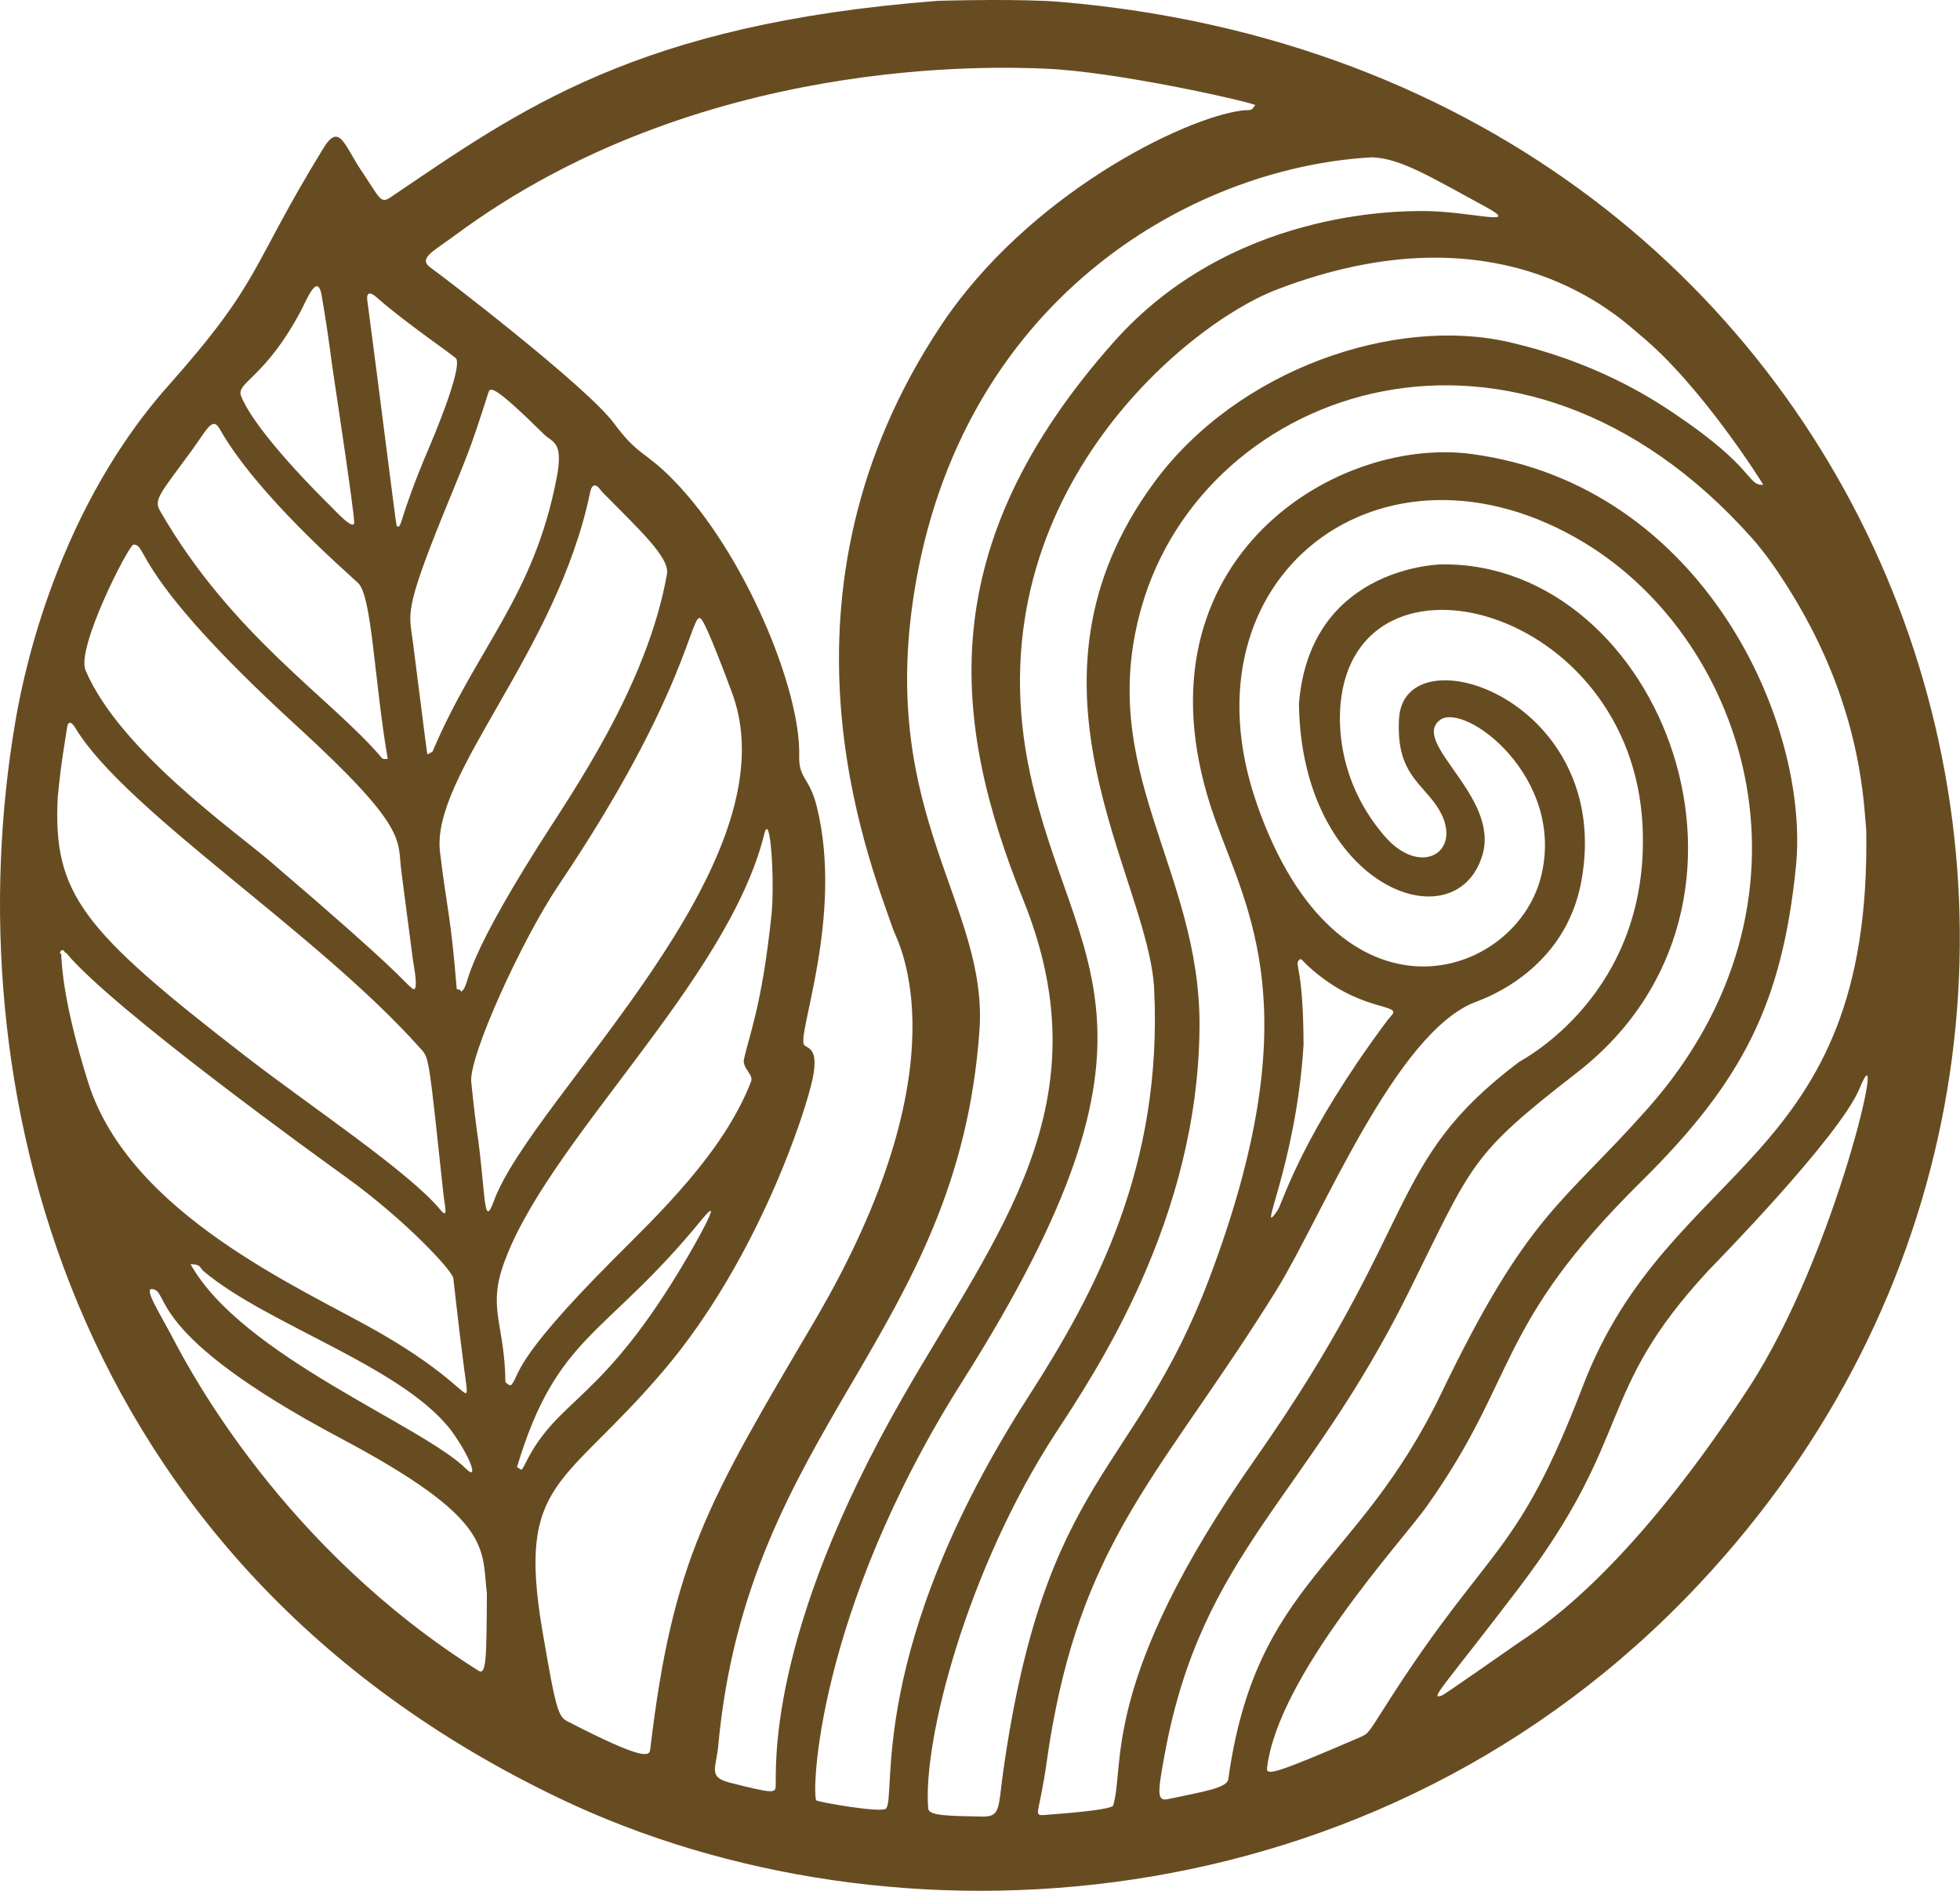 <?xml version="1.0" encoding="UTF-8" standalone="no"?><!DOCTYPE svg PUBLIC "-//W3C//DTD SVG 1.1//EN" "http://www.w3.org/Graphics/SVG/1.1/DTD/svg11.dtd"><svg width="100%" height="100%" viewBox="0 0 9178 8855" version="1.1" xmlns="http://www.w3.org/2000/svg" xmlns:xlink="http://www.w3.org/1999/xlink" xml:space="preserve" xmlns:serif="http://www.serif.com/" style="fill-rule:evenodd;clip-rule:evenodd;stroke-linejoin:round;stroke-miterlimit:2;"><g id="Sfondo"><path d="M4392.164,3.824c45.85,-1.225 390.454,-10.429 573.317,5.083c3963.425,336.138 5499.808,4730.788 2992.067,7407.533c-1503.933,1605.287 -3778.971,1750.212 -5338.062,1004.4c-2331.642,-1115.375 -2830.683,-3379.983 -2548.192,-5037.787c23.25,-136.454 162.288,-952.392 715.504,-1575.404c443.304,-499.238 378.025,-543.746 727.4,-1113.513c75.579,-123.254 97.829,-13.088 179.054,106.879c84.371,124.612 87.837,155.046 134.271,123.696c603.558,-407.521 1149.008,-811.975 2564.642,-920.883l0,-0.004Zm1690.367,3292.1c49.108,-622.063 623.217,-652.717 670.708,-653.175c1023.212,-9.883 1652.992,1587.075 631.275,2379.85c-503.237,390.475 -485.467,417.646 -790.312,1032.287c-478.329,964.417 -965.925,1216.804 -1139.392,2154.883c-34.279,185.379 -38.896,226.296 14.562,214.917c165.529,-35.238 276.533,-51.95 282.271,-93.208c129.4,-930.737 603.679,-989.012 997.958,-1808.287c406.054,-843.742 564.175,-879.592 964.162,-1330.088c861.475,-970.254 475.563,-2186.363 -296.004,-2652.413c-941.883,-568.925 -1903.746,156.121 -1532.367,1223.746c380.367,1093.467 1205.571,820.358 1329.312,345.675c122.592,-470.267 -358.979,-827.683 -473.008,-737.679c-136.192,107.5 284.063,359.075 199.175,634.196c-127.858,414.392 -847.304,145.717 -858.342,-710.704Zm-5795.629,1174.95c2.113,48.754 9.888,228.204 125.771,596.879c195.396,621.637 1006.042,967.117 1362.446,1171.338c364.221,208.7 413.863,330.104 410.6,268.258c-2.212,-41.962 -8.917,-40.667 -62.933,-521.492c-4.012,-35.725 -225.533,-274.038 -503.717,-474.429c-108.912,-78.454 -1093.287,-787.567 -1309.158,-1049.413c-11.646,-0.737 -4.904,-12.046 -16.7,-12.792c-1.313,-0.083 -8.913,-0.562 -12.267,10.958c-1.142,3.917 7.104,6.775 5.963,10.696l-0.004,-0.004Zm5590.683,-3979.638c-74.354,-26.375 -663.646,-156.742 -981.7,-169.675c-229.688,-9.342 -1624.746,-66.079 -2765.412,780.529c-103.225,76.612 -177.337,108.2 -110.763,153.838c44.863,30.754 728.271,554.233 855.1,725.812c114.275,154.6 141.454,126.663 276.046,263.45c335.921,341.404 599.688,985.092 591.567,1293.533c-2.908,110.442 47.637,96.45 83.217,241.8c125.562,512.954 -98.646,1073.829 -59.462,1113.233c18.229,18.333 68.446,14.146 39.317,156.408c-31.113,151.962 -255.946,848.5 -699.488,1369.538c-464.896,546.121 -686.375,508.946 -566.296,1215.367c64.971,382.225 74.921,403.413 120.371,426.837c352.646,181.742 380.746,163.279 384.554,131c105.212,-891.896 272.283,-1161.796 766.867,-2002.233c716.263,-1217.133 389.358,-1785.813 371.883,-1835.729c-122.833,-350.875 -613.588,-1572.967 223.529,-2831.654c404.946,-608.879 1128.312,-968.863 1408.521,-1005.921c36.3,-4.8 44.083,6.971 62.15,-26.133Zm2861.292,3394.754c-11.392,-114.475 -18.829,-515.571 -289.175,-1004.075c-16.921,-30.575 -125.6,-226.95 -245.237,-361.467c-1090.5,-1226.117 -2563.217,-717.417 -2859.296,323.396c-217.921,766.058 276.058,1224.938 271.771,1962.387c-5.279,907.863 -491.892,1625.246 -674.733,1906.179c-413.817,635.817 -622.129,1438.421 -595.712,1756.587c2.804,33.792 91.742,34.154 253.846,37.508c86.8,1.796 73.596,-44.033 97.387,-211.725c197.208,-1389.95 616.071,-1385.779 964.433,-2306.971c472.679,-1249.933 181.621,-1719.992 27.325,-2152.158c-422.596,-1183.646 546.558,-1798.254 1203.246,-1709.533c1083.596,146.392 1585.154,1262.904 1516.75,1934.288c-64.775,635.775 -246.721,1000.637 -722.808,1471.021c-692.608,684.304 -571.975,913.396 -1009.263,1527.154c-110.717,155.392 -693.646,789.617 -744.067,1219.929c-4.271,36.458 28.146,32.325 435.725,-143.8c43.725,-18.896 40.417,-25.092 143.208,-184.725c466.783,-724.929 591.325,-654.783 899.996,-1460.004c406.712,-1060.979 1354.242,-1025.971 1326.608,-2603.992l-0.004,-0Zm-482.029,-1615.583c-4.188,-9.713 -292.142,-468.133 -576.633,-701.504c-88.137,-72.3 -641.017,-622.154 -1705.804,-211.225c-427.346,164.925 -1428.425,990.858 -1150,2268.408c196.6,902.1 739.087,1171.863 -317.921,2842.375c-689.333,1089.433 -705.967,1942.087 -683.817,1962.125c8.912,8.062 304.238,60.054 325.904,38.421c52.658,-52.575 -96.75,-740.633 669.071,-1932.133c311.058,-483.963 627.075,-1073.917 586.904,-1904.683c-25.425,-525.804 -698.558,-1424.667 0.371,-2373.608c391.421,-531.442 1126.679,-778.775 1659.567,-657.008c406.038,92.779 664.817,260.721 770.8,331.579c388.242,259.562 342.663,339.279 421.563,337.258l-0.004,-0.004Zm-1833.642,-1533.8c-863.629,49.237 -1926.942,681.221 -2142.367,2037.608c-165.867,1044.363 346.729,1464.754 305.733,2049.554c-100.296,1430.633 -1085.504,1858.329 -1223.196,3350.062c-10.008,108.425 -49.767,147.713 56.346,174.379c193.413,48.608 210.837,49.708 212.512,17.462c4.192,-80.783 -46.913,-704.308 597.696,-1826.896c442.996,-771.475 946.725,-1369.725 562.317,-2323.229c-336.871,-835.592 -428.538,-1655.308 423.1,-2614.1c545.512,-614.146 1324.967,-613.367 1450.988,-613.238c219.479,0.221 474.625,79.492 281.492,-24.596c-241.996,-130.425 -388.5,-223.283 -524.621,-227.008Zm-6152.733,2992.975c-23.392,457.875 112.304,624.058 887.188,1222.408c293.629,226.733 759.587,537.121 904.071,712.675c39.354,47.817 20.833,-15.208 14.308,-76.25c-67.175,-628.3 -66.479,-632.804 -102.633,-673.6c-483.963,-546.1 -1382.275,-1113.637 -1619.85,-1504.758c-30.2,-49.717 -37.996,-12.137 -38.496,-9.017c-34.433,213.8 -31.513,212.633 -44.583,328.537l-0.004,0.004Zm2096.267,2742.133l13.233,12.312c2.913,-2.971 9.275,5.683 12.188,2.708c46.554,-47.483 -11.987,-95.054 474.838,-584.092c211,-211.958 519.783,-501.788 650.017,-838.267c12.467,-32.208 -41.679,-63.279 -33.438,-103.062c22.913,-110.587 83.983,-247.733 128.8,-675.792c16.425,-156.892 -5.167,-495.138 -33.396,-380.513c-171.988,698.412 -1036.679,1455.988 -1226.908,2032.392c-64.604,195.75 11.996,275.15 14.671,534.308l-0.004,0.004Zm5633.475,-522.483c-537.104,579.321 -339.225,766.188 -890.279,1489.938c-354.004,464.942 -422.163,524.675 -356.504,499.546c12.133,-4.646 324.3,-223.096 352.346,-242.721c81.067,-56.729 495.812,-298.279 1080.771,-1193.575c416.75,-637.846 656.783,-1734.863 521.554,-1406.592c-94.204,228.688 -686.537,830.804 -707.887,853.404Zm-6066.958,-1455.987c-1.754,-12.088 -50.017,-383.479 -54.35,-416.825c-18.729,-144.125 36.163,-196.046 -489.65,-677.221c-781.871,-715.5 -695.721,-851.921 -764.446,-848.896c-21.292,0.938 -269.196,482.783 -224.229,588.542c158.283,372.258 695.212,750 861.475,892.1c626.746,535.662 612.342,551.054 667.346,596.938c36.279,30.262 6.208,-115.325 3.85,-134.637l0.004,0Zm346.679,2969.179c-24.767,-215.913 29.3,-348.213 -684.104,-727.138c-932.996,-495.558 -794.254,-692.396 -884.179,-698.971c-38.412,-2.808 36.975,114.071 98.508,231.137c78.688,149.696 515.167,980.054 1430.775,1556.2c36.725,23.108 37.233,-63.567 39,-361.229Zm-141.171,-2831.288l13.454,3.883c3.008,-2.775 6.554,10.479 9.562,7.704c45.454,-41.938 -20.192,-80.158 360.558,-683.854c151.062,-239.512 507.504,-742.925 600.896,-1270.983c13.938,-78.812 -139.042,-216.346 -305.954,-387.021c-4.683,-4.792 -39.592,-64.054 -54.192,6.146c-155.729,748.713 -746.6,1323.988 -702.646,1683.808c34.958,286.175 48.946,283.5 78.321,640.312l0,0.004Zm94.192,661.712c42.925,292.821 28.8,469.779 79.462,331.462c177.796,-485.408 1411,-1577.483 1116.296,-2377.679c-10.512,-28.542 -121.388,-329.604 -147.525,-350.433c-45.392,-36.175 -56.871,345.304 -664.563,1247.388c-173.642,257.762 -421.871,803.575 -409.938,922.808c1.817,18.146 13.367,133.571 26.263,226.45l0.004,0.004Zm-417.429,-1739.367c-63.421,-369.308 -73.429,-761.1 -138.729,-823.575c-45.021,-43.071 -473.433,-411.887 -648.4,-721.746c-33.858,-59.963 -60.321,4.887 -131.779,102.804c-145.942,199.975 -177.896,227.783 -147.629,280.475c334.971,583.196 804.525,881.667 1035.117,1153.404c11.658,13.738 13.367,8.667 31.425,8.633l-0.004,0.004Zm186.508,-20.733c21.908,-12.938 22.804,-11.946 23.663,-13.971c206.683,-487.167 473.663,-722.317 581.012,-1281.383c33.112,-172.433 -19.371,-164.146 -59.771,-204.05c-225.992,-223.221 -251.071,-222.425 -259.004,-197.6c-94.05,294.308 -98.383,290.883 -214.538,577.721c-182.383,450.392 -156.95,460.292 -140.825,586.283c66.429,519.062 65.075,517.408 69.458,533l0.004,0Zm4275.258,-237.263c0.246,17.917 -44.596,328.017 205.45,618.813c182.7,212.475 397.85,55.092 229.163,-161.796c-79.4,-102.088 -173.246,-155.871 -160.754,-386.588c22.55,-416.496 1011.004,-90.546 853.538,761.863c-75.362,407.958 -436.754,542.371 -492.875,563.242c-377.038,140.229 -724.196,1011.696 -935.025,1350.921c-498.488,802.071 -863.267,1120.021 -1032.621,1957.946c-47.296,234.008 -32.821,235.108 -82.15,469.758c-7.946,37.8 11.379,30.367 50.246,27.608c24.2,-1.717 293.475,-20.833 300.233,-42.8c57.4,-186.571 -64.337,-583.046 665.067,-1622.504c782.875,-1115.658 608.496,-1385.617 1235.162,-1858.8c11.4,-8.608 616.204,-316.888 578.821,-1104.471c-48.988,-1032.004 -1339.533,-1366.9 -1414.25,-573.192l-0.004,-0Zm-173.217,1597.425c-34.667,562.642 -224.929,922.717 -122.225,775.9c22.388,-32 93.692,-299.067 434.667,-780.754c7.567,-10.688 79.446,-112.229 97.842,-131.238c57.933,-59.858 -144.488,-11.675 -385.167,-229.646c-34.146,-30.925 -35.646,-44.129 -47.292,-30.471c-20.6,24.154 20.925,28.512 22.175,396.208Zm-3683.513,1977.942c7.921,0.525 13.346,10.183 21.267,10.708c3.958,0.263 17.413,-26.962 18.65,-29.467c154.283,-312.187 358.875,-278.683 762.879,-972.712c7.15,-12.283 185.85,-319.267 61.317,-166.742c-448.487,549.296 -676.142,531.496 -864.108,1158.208l-0.004,0.004Zm-1528.233,-951.146c240.246,429.933 1085.417,754.229 1291.7,959.579c50.246,50.017 30.992,-31.817 -55.587,-158.771c-213.017,-312.363 -869.621,-510.746 -1174.517,-767.55c-19.604,-16.512 -11.9,-33.038 -61.596,-33.258Zm854.458,-4307.538c14.688,104.758 107.783,848.337 110.575,850.221c26.304,17.75 4.537,-21.008 151.796,-366.438c13.65,-32.021 153.858,-360.913 127.683,-415.958c-5.008,-10.533 -241.304,-170.517 -372.183,-286.787c-51.962,-46.162 -45.533,6.517 -45.087,10.188c4.012,32.896 25.008,192.075 27.213,208.775l0.004,0Zm-178.121,190.037c-24.633,-159.417 -21.692,-176.512 -61.796,-415.367c-19.496,-116.108 -69.617,15.638 -98.562,69.954c-168.55,316.296 -304.662,333.917 -279.358,397.621c67.371,169.617 382.233,479.404 420.217,516.775c17.879,17.592 110.738,120.058 109.242,73.154c-1.962,-61.492 -81.987,-590.846 -89.742,-642.133l-0,-0.004Z" style="fill:#684c21;"/></g></svg>
